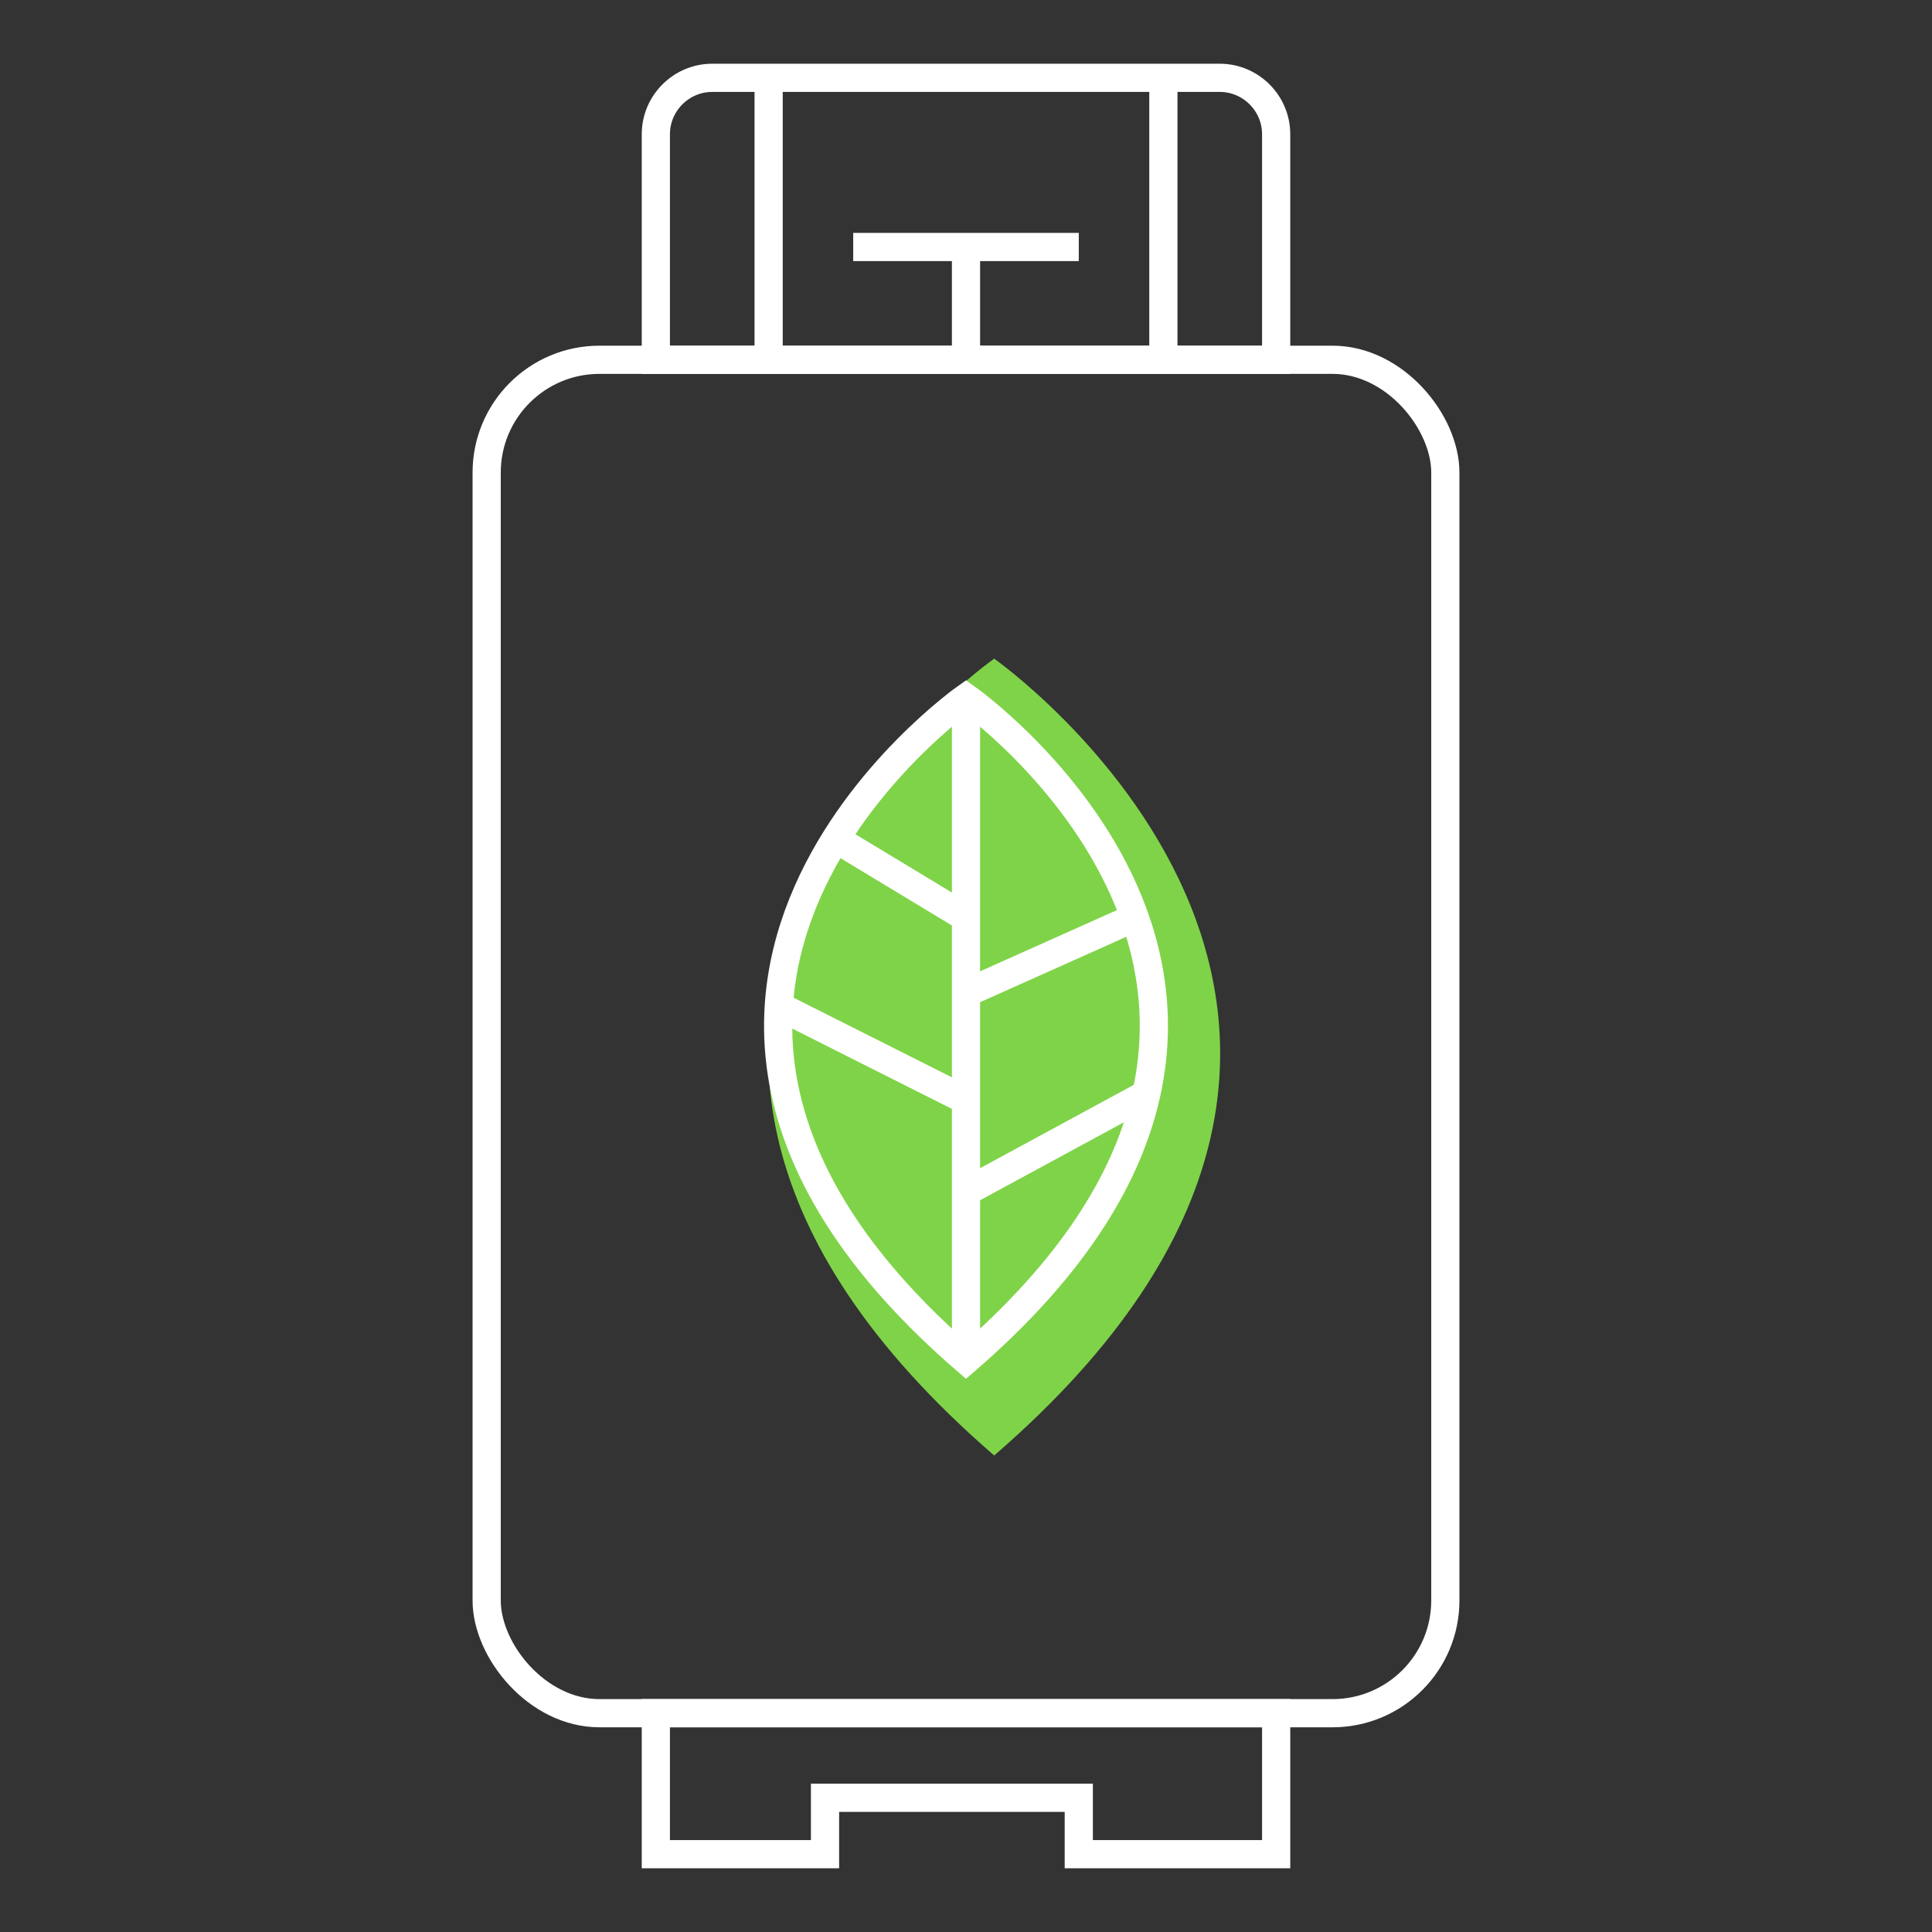 <?xml version="1.0" encoding="UTF-8"?>
<svg xmlns="http://www.w3.org/2000/svg" id="Capa_2" data-name="Capa 2" viewBox="0 0 68.52 68.52">
  <rect x="0" y="0" width="68.52" height="68.52" fill="#333333" stroke="none"/>
  <defs>
    <style>
      .cls-1 {
        fill: #7fd348;
      }

      .cls-1, .cls-2 {
        stroke-width: 0px;
      }

      .cls-2, .cls-3 {
        fill: none;
      }

      .cls-3 {
        stroke: #fff;
        stroke-miterlimit: 10;
      }
    </style>
  </defs>
  <g id="Capa_1-2" data-name="Capa 1">
    <g>
      <g>
        <path class="cls-1" d="M35.26,23.36s-18.03,12.67,0,28.26c18.03-15.59,0-28.26,0-28.26Z"></path>
        <rect class="cls-3" x="17.26" y="12.76" width="34" height="48" rx="4" ry="4"></rect>
        <path class="cls-3" d="M23.26,12.76V4.76c0-1.1.9-2,2-2h18c1.1,0,2,.9,2,2v8h-22Z"></path>
        <line class="cls-3" x1="27.26" y1="2.76" x2="27.26" y2="12.76"></line>
        <line class="cls-3" x1="41.26" y1="2.76" x2="41.26" y2="12.76"></line>
        <line class="cls-3" x1="30.26" y1="8.76" x2="38.26" y2="8.76"></line>
        <line class="cls-3" x1="34.26" y1="8.76" x2="34.26" y2="12.76"></line>
        <polygon class="cls-3" points="23.26 60.76 23.26 65.76 29.26 65.76 29.26 63.76 38.26 63.76 38.26 65.76 45.26 65.76 45.26 60.76 23.26 60.76"></polygon>
        <path class="cls-3" d="M34.26,24.74s-14.99,10.54,0,23.5c14.99-12.97,0-23.5,0-23.5Z"></path>
        <line class="cls-3" x1="34.26" y1="24.76" x2="34.26" y2="47.76"></line>
        <line class="cls-3" x1="29.64" y1="29.75" x2="34.26" y2="32.54"></line>
        <line class="cls-3" x1="34.26" y1="35.22" x2="40.25" y2="32.54"></line>
        <line class="cls-3" x1="34.26" y1="39.02" x2="27.62" y2="35.68"></line>
        <line class="cls-3" x1="34.26" y1="42.27" x2="40.66" y2="38.8"></line>
      </g>
      <rect class="cls-2" width="68.52" height="68.52"></rect>
    </g>
  </g>
</svg>
